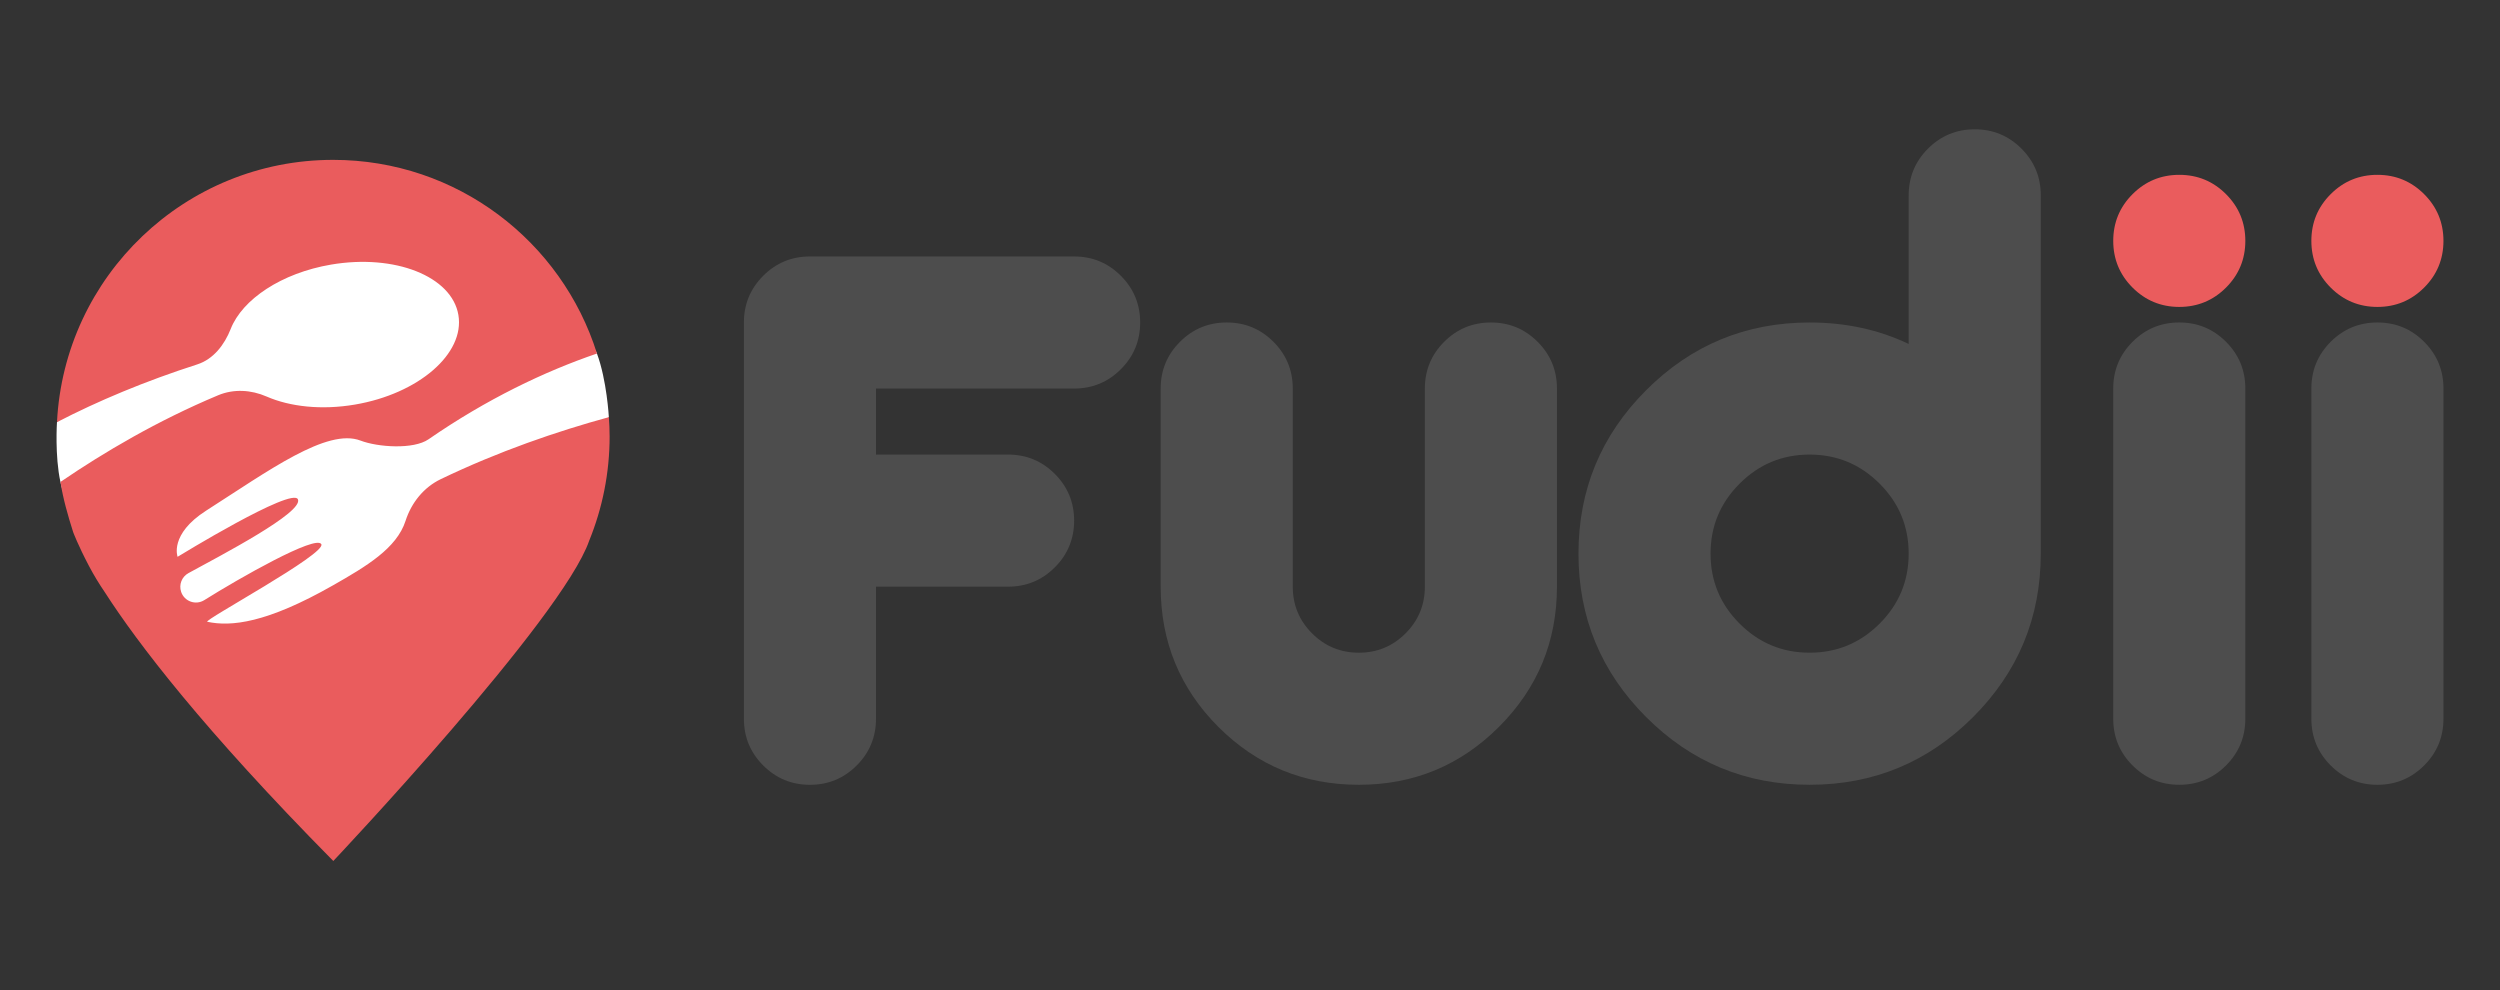 <?xml version="1.0" encoding="UTF-8"?>
<svg id="Capa_1" data-name="Capa 1" xmlns="http://www.w3.org/2000/svg" version="1.1" viewBox="0 0 2011.02 796.57">
  <rect x="0" y="0" width="2011.02" height="796.57" fill="#333333" stroke="none"/>
  <defs>
    <style>
      .cls-1 {
        fill: #ea5c5d;
      }

      .cls-1, .cls-2, .cls-3 {
        stroke-width: 0px;
      }

      .cls-2 {
        fill: #fff;
      }

      .cls-3 {
        fill: #4d4d4d;
      }
    </style>
  </defs>
  <path class="cls-3" d="M810.91,365.66c14.7,0,27.23,5.18,37.59,15.54,10.36,10.36,15.54,22.89,15.54,37.59s-5.18,27.22-15.54,37.59c-10.36,10.36-22.89,15.54-37.59,15.54h-106.25v106.25c0,14.7-5.18,27.23-15.54,37.59-10.36,10.36-22.89,15.54-37.58,15.54s-27.23-5.18-37.59-15.54c-10.36-10.36-15.54-22.89-15.54-37.59v-318.75c0-14.7,5.18-27.22,15.54-37.58,10.36-10.36,22.89-15.54,37.59-15.54h212.5c14.7,0,27.22,5.18,37.58,15.54,10.36,10.36,15.54,22.89,15.54,37.58s-5.18,27.23-15.54,37.59c-10.36,10.36-22.89,15.54-37.58,15.54h-159.37v53.12h106.25Z"/>
  <path class="cls-3" d="M980.14,584.8c-30.99-30.99-46.48-68.62-46.48-112.89v-159.37c0-14.7,5.18-27.23,15.54-37.59,10.36-10.36,22.89-15.54,37.59-15.54s27.22,5.18,37.58,15.54c10.36,10.36,15.54,22.89,15.54,37.59v159.37c0,14.7,5.18,27.23,15.54,37.59,10.36,10.36,22.89,15.54,37.59,15.54s27.22-5.18,37.58-15.54c10.36-10.36,15.54-22.89,15.54-37.59v-159.37c0-14.7,5.18-27.23,15.54-37.59,10.36-10.36,22.89-15.54,37.59-15.54s27.22,5.18,37.58,15.54c10.36,10.36,15.54,22.89,15.54,37.59v159.37c0,44.09-15.54,81.68-46.62,112.76-31.08,31.08-68.67,46.62-112.76,46.62s-81.9-15.49-112.89-46.48Z"/>
  <path class="cls-3" d="M1641.6,445.35c0,51.36-18.16,95.18-54.45,131.48-36.3,36.3-80.13,54.45-131.48,54.45s-95.18-18.15-131.48-54.45c-36.3-36.3-54.45-80.13-54.45-131.48s18.15-95.18,54.45-131.48c36.3-36.3,80.13-54.45,131.48-54.45,29.04,0,55.6,5.76,79.69,17.27v-119.55c0-14.7,5.18-27.22,15.54-37.58,10.36-10.36,22.89-15.54,37.59-15.54s27.23,5.18,37.59,15.54c10.36,10.36,15.54,22.89,15.54,37.58v288.22ZM1511.97,501.66c15.58-15.58,23.38-34.35,23.38-56.31s-7.79-40.73-23.38-56.31c-15.58-15.58-34.36-23.38-56.31-23.38s-40.73,7.79-56.31,23.38c-15.58,15.58-23.37,34.36-23.37,56.31s7.79,40.73,23.37,56.31c15.58,15.58,34.35,23.37,56.31,23.37s40.73-7.79,56.31-23.37Z"/>
  <path class="cls-1" d="M1753.04,246.89c-14.7,0-27.23-5.18-37.59-15.54-10.36-10.36-15.54-22.89-15.54-37.59s5.18-27.22,15.54-37.58c10.36-10.36,22.89-15.54,37.59-15.54s27.22,5.18,37.58,15.54c10.36,10.36,15.54,22.89,15.54,37.58s-5.18,27.23-15.54,37.59c-10.36,10.36-22.89,15.54-37.58,15.54Z"/>
  <path class="cls-3" d="M1806.16,578.15c0,14.7-5.18,27.23-15.54,37.59-10.36,10.36-22.89,15.54-37.58,15.54s-27.23-5.18-37.59-15.54c-10.36-10.36-15.54-22.89-15.54-37.59v-265.62c0-14.7,5.18-27.23,15.54-37.59,10.36-10.36,22.89-15.54,37.59-15.54s27.22,5.18,37.58,15.54c10.36,10.36,15.54,22.89,15.54,37.59v265.62Z"/>
  <path class="cls-1" d="M1912.41,246.89c-14.7,0-27.23-5.18-37.59-15.54-10.36-10.36-15.54-22.89-15.54-37.59s5.18-27.22,15.54-37.58c10.36-10.36,22.89-15.54,37.59-15.54s27.22,5.18,37.58,15.54c10.36,10.36,15.54,22.89,15.54,37.58s-5.18,27.23-15.54,37.59c-10.36,10.36-22.89,15.54-37.58,15.54Z"/>
  <path class="cls-3" d="M1965.54,578.16c0,14.7-5.18,27.23-15.54,37.59-10.36,10.36-22.89,15.54-37.58,15.54s-27.23-5.18-37.59-15.54c-10.36-10.36-15.54-22.89-15.54-37.59v-265.62c0-14.7,5.18-27.23,15.54-37.59,10.36-10.36,22.89-15.54,37.59-15.54s27.22,5.18,37.58,15.54c10.36,10.36,15.54,22.89,15.54,37.59v265.62Z"/>
  <g>
    <path class="cls-2" d="M45.83,339.58s-1.79,27.11,2.77,48.08c4.56,20.97,17.36,38.51,17.36,38.51l92.72,92.72,151.27-7.08,179.81-176.24s-1.59-29.7-9.57-51.18c-7.98-21.48-55.65-13.02-55.65-13.02,0,0-64.17-67.72-65.01-67.51s-89.8-42.71-140.85-11.46c-51.05,31.25-172.86,147.2-172.86,147.2Z"/>
    <path class="cls-1" d="M490.37,351c0-5.2-.24-10.33-.59-15.44-41.87,11.45-88.62,27.47-135.25,49.88-13.76,6.62-23.63,19.03-28.31,33.56-7.12,22.1-31.57,36.6-58.36,51.86-53.5,30.49-82.09,33.39-101.09,29.3-3.99-.86,96.04-54.72,91.7-62.43-4.34-7.71-65.72,27.21-94.13,45.02-6.92,4.33-16.06,1.06-18.64-6.68v-.02c-1.93-5.77.53-12.09,5.87-15.01,26.1-14.29,92.41-48.69,88.11-59.3-4.3-10.6-96.82,46.16-96.82,46.16,0,0-6.86-18.06,23.01-37.16,50.14-32.06,97.27-66.66,124.16-56.32,13.79,5.3,42.53,7.35,54.69-1.05,46.55-32.17,93.08-54.49,135.5-68.98-28.31-90.29-112.62-155.79-212.25-155.79-119.01,0-216.18,93.47-222.12,211,32.72-16.98,70.95-33.02,112.86-46.48,13.01-4.18,21.89-15.82,26.89-28.54,9.34-23.76,40.76-44.93,80.77-51.74,51.25-8.72,97.08,9.42,102.37,40.51,5.29,31.1-31.96,63.38-83.21,72.1-26.89,4.58-52.25,1.74-71.07-6.47-12.44-5.43-26.46-6.27-38.97-1.03-48.68,20.38-91.89,45.86-126.86,69.73,2.05,13.27,5.91,26.78,10.23,40.39,0,0,3.8,10.24,12.65,27.09,3.87,7.36,8.18,14.45,12.84,21.28,26.25,40.82,78.98,110.04,183.77,216.16,0,0,184.36-195.14,205.87-257.73,10.54-25.88,16.4-54.17,16.4-83.84Z"/>
  </g>
</svg>